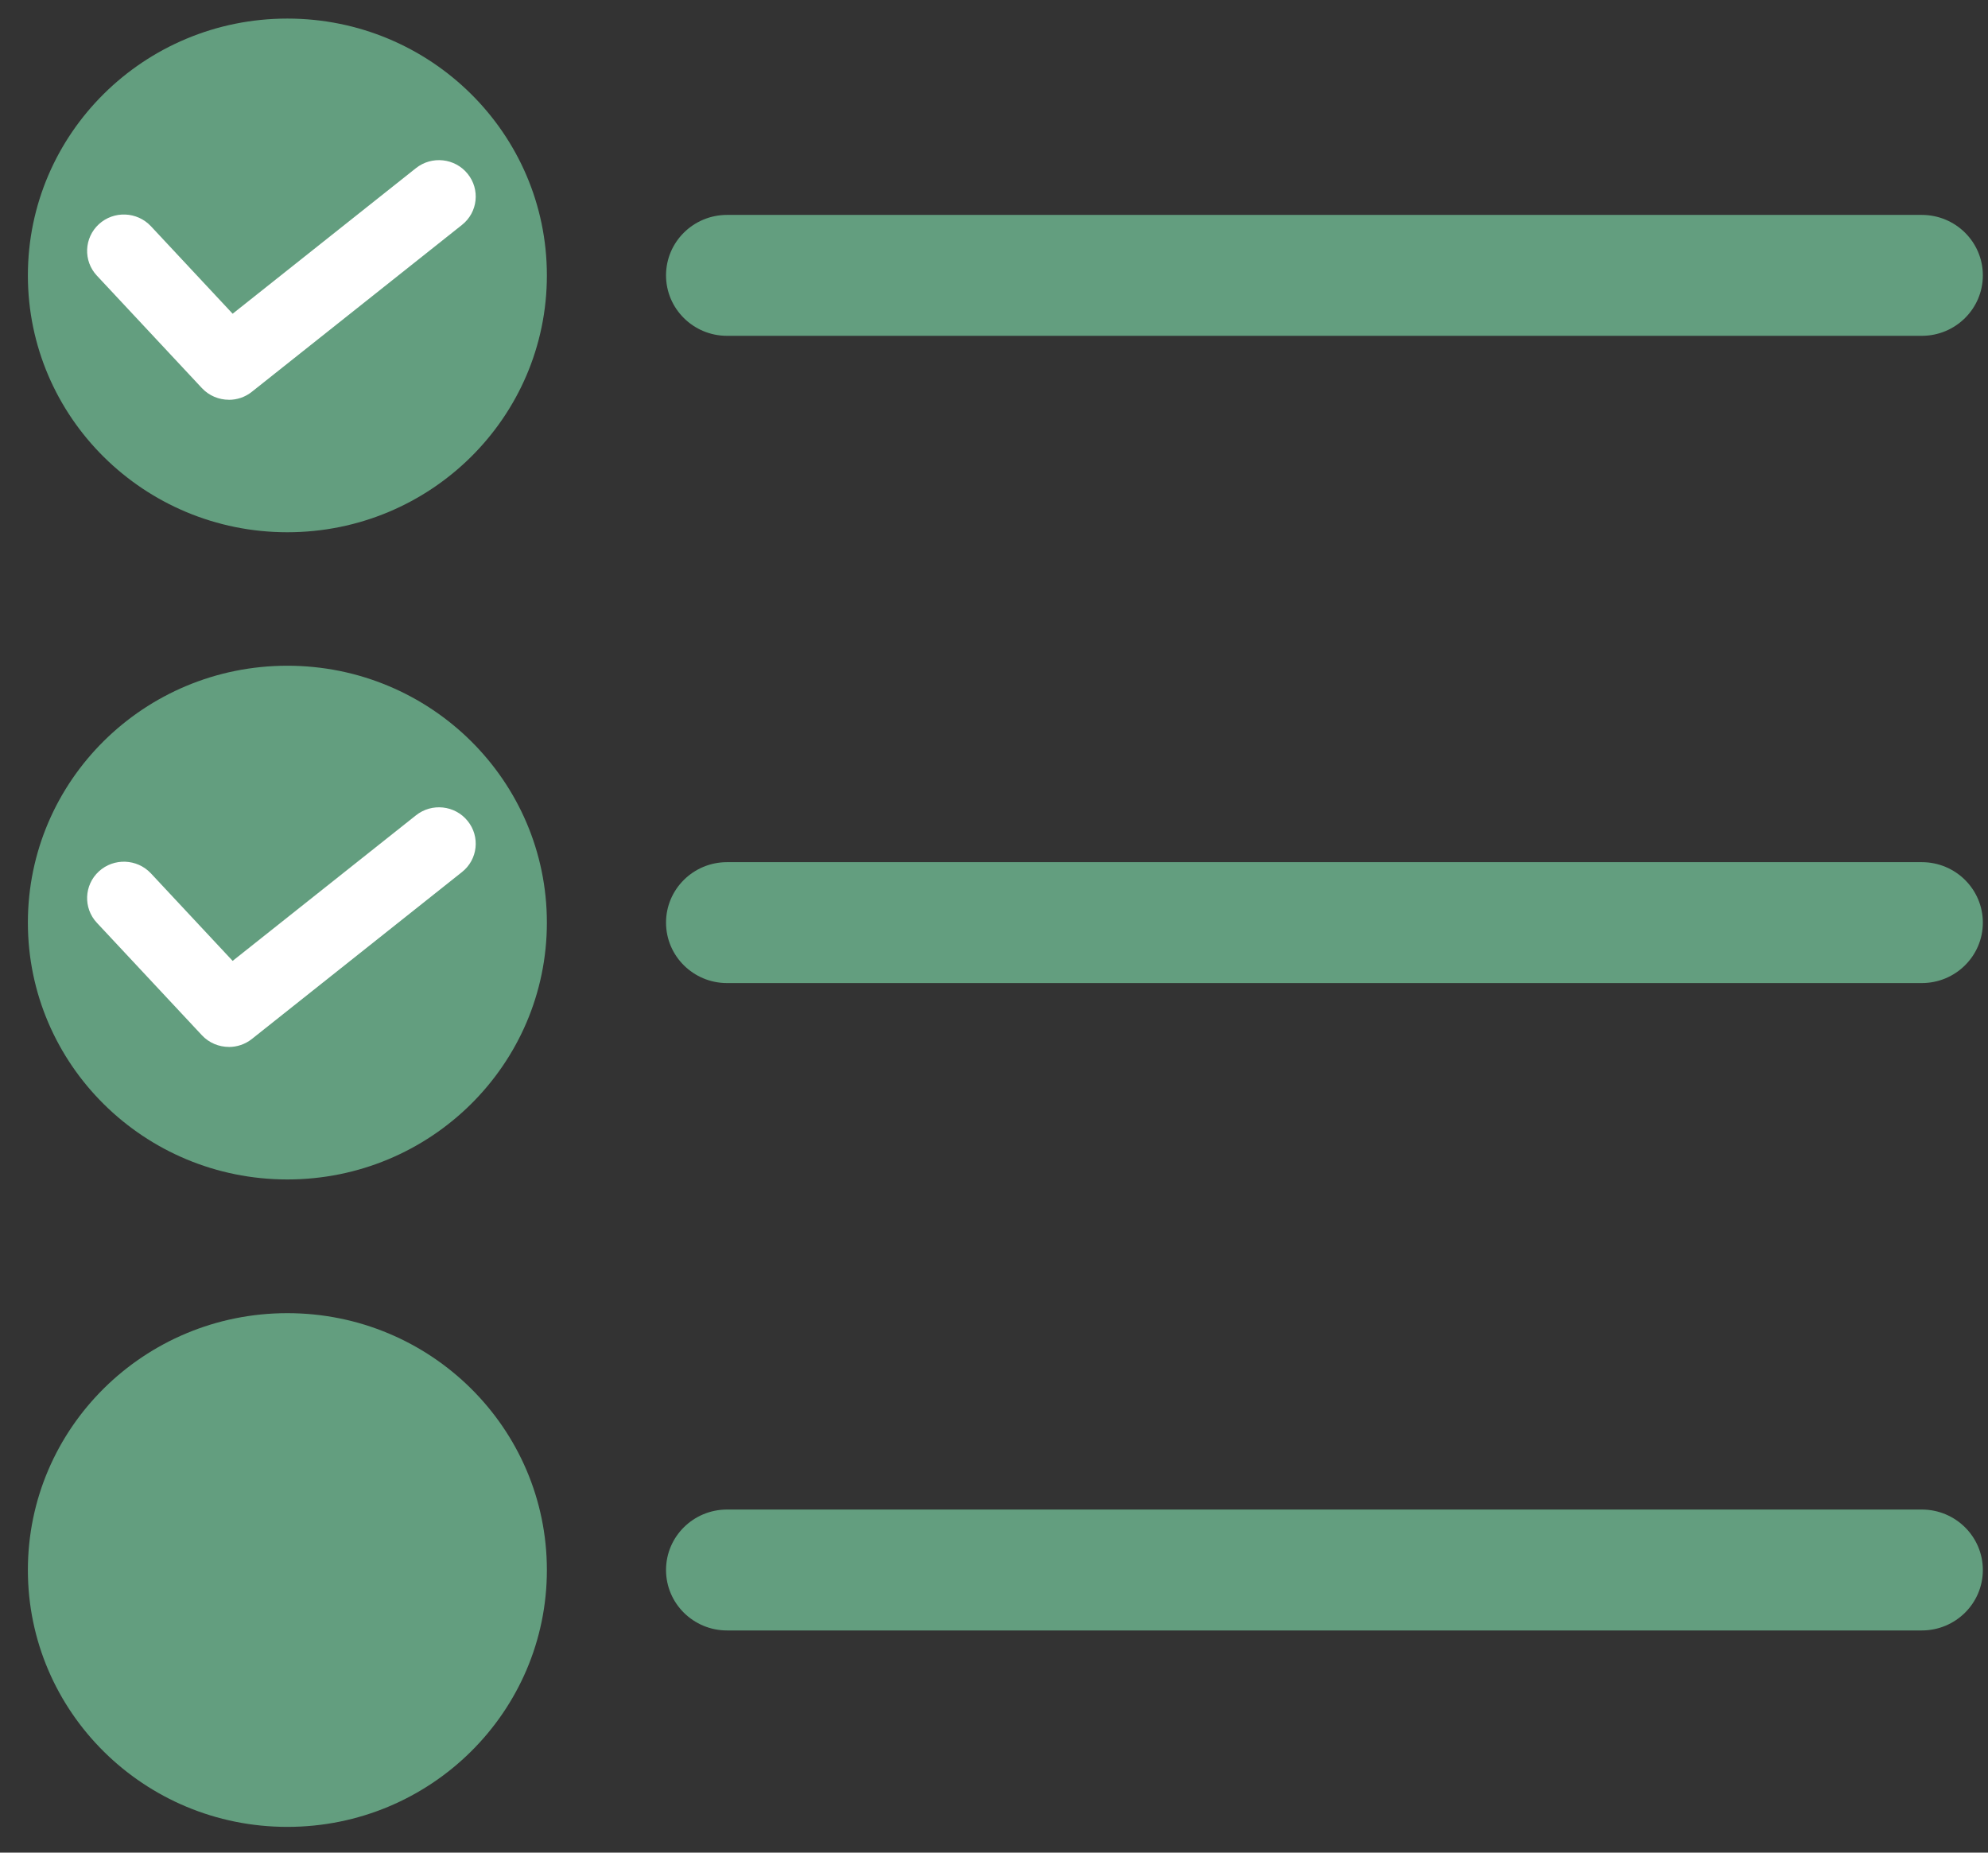 <svg width="44" height="41" viewBox="0 0 44 41" fill="none" xmlns="http://www.w3.org/2000/svg">
<rect x="0" y="0" width="44" height="41" fill="#333333" stroke="none"/>
<path d="M6.36 40.43C9.532 40.43 12.104 37.885 12.104 34.746C12.104 31.606 9.532 29.061 6.36 29.061C3.188 29.061 0.617 31.606 0.617 34.746C0.617 37.885 3.188 40.43 6.36 40.43Z" fill="#639E7F"/>
<path d="M42.536 36.083H16.092C15.346 36.083 14.741 35.484 14.741 34.745C14.741 34.006 15.346 33.407 16.092 33.407H42.534C43.281 33.407 43.886 34.006 43.886 34.745C43.886 35.484 43.281 36.083 42.534 36.083H42.536Z" fill="#639E7F"/>
<path d="M6.36 11.779C9.532 11.779 12.104 9.234 12.104 6.095C12.104 2.956 9.532 0.411 6.36 0.411C3.188 0.411 0.617 2.956 0.617 6.095C0.617 9.234 3.188 11.779 6.36 11.779Z" fill="#639E7F"/>
<path d="M5.066 8.847C4.847 8.847 4.627 8.759 4.468 8.588L2.144 6.1C1.839 5.774 1.86 5.263 2.189 4.961C2.519 4.659 3.034 4.68 3.34 5.006L5.149 6.943L9.206 3.721C9.556 3.443 10.069 3.498 10.35 3.846C10.631 4.192 10.576 4.7 10.224 4.978L5.575 8.67C5.425 8.79 5.245 8.848 5.066 8.848V8.847Z" fill="white"/>
<path d="M42.536 7.432H16.092C15.346 7.432 14.741 6.832 14.741 6.094C14.741 5.355 15.346 4.756 16.092 4.756H42.534C43.281 4.756 43.886 5.355 43.886 6.094C43.886 6.832 43.281 7.432 42.534 7.432H42.536Z" fill="#639E7F"/>
<path d="M6.36 26.102C9.532 26.102 12.104 23.557 12.104 20.418C12.104 17.278 9.532 14.733 6.36 14.733C3.188 14.733 0.617 17.278 0.617 20.418C0.617 23.557 3.188 26.102 6.36 26.102Z" fill="#639E7F"/>
<path d="M5.066 23.169C4.847 23.169 4.627 23.081 4.468 22.91L2.144 20.422C1.839 20.096 1.86 19.586 2.189 19.284C2.519 18.982 3.034 19.002 3.34 19.328L5.149 21.265L9.206 18.044C9.556 17.765 10.069 17.82 10.35 18.168C10.631 18.514 10.576 19.022 10.224 19.3L5.575 22.993C5.425 23.112 5.245 23.17 5.066 23.17V23.169Z" fill="white"/>
<path d="M42.536 21.756H16.092C15.346 21.756 14.741 21.157 14.741 20.418C14.741 19.679 15.346 19.08 16.092 19.08H42.534C43.281 19.08 43.886 19.679 43.886 20.418C43.886 21.157 43.281 21.756 42.534 21.756H42.536Z" fill="#639E7F"/>
</svg>
